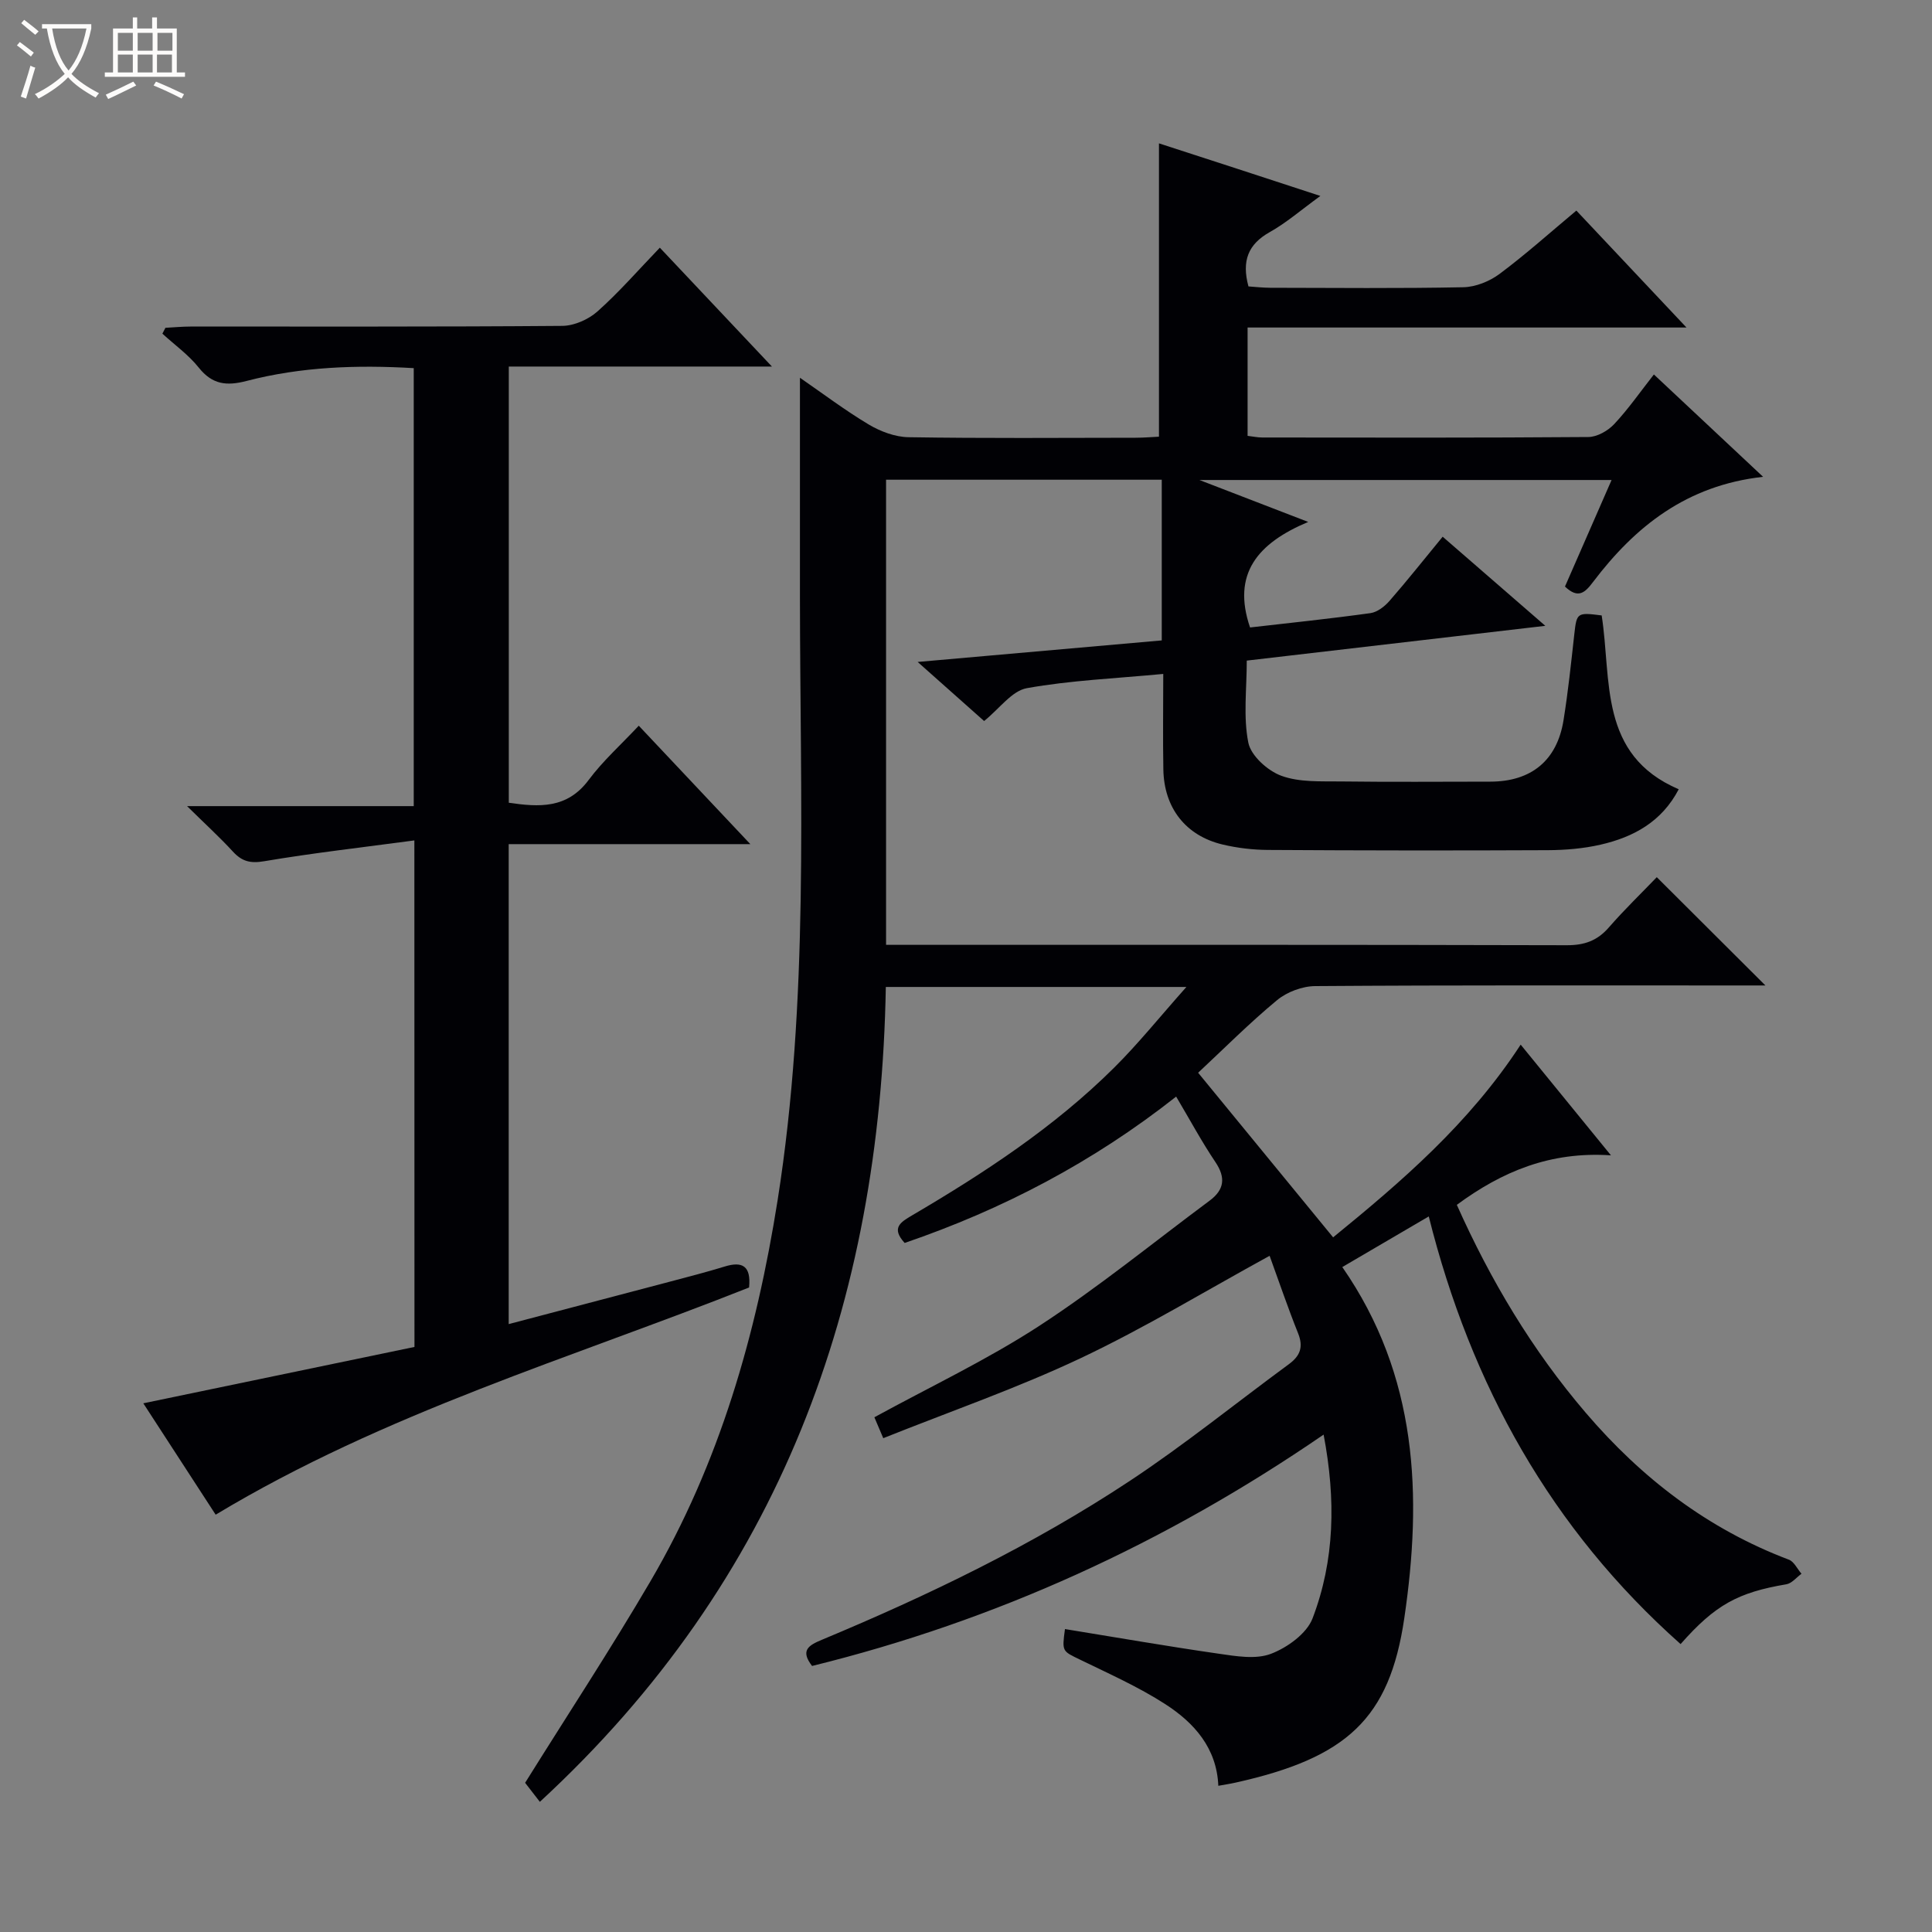 <svg enable-background="new 0 0 400 400" viewBox="0 0 400 400" xmlns="http://www.w3.org/2000/svg"><rect x="0" y="0" width="400" height="400" fill="#808080" stroke="none"/><path d="m6.4 11.7c-1-.8-1.9-1.6-2.9-2.3l.6-.7c.9.7 1.9 1.4 2.9 2.2zm-2.1 8.3c.7-2.1 1.4-4.2 2-6.4.2.1.6.3 1 .4-.7 2.3-1.3 4.4-1.9 6.4zm3-12.8c-1.1-.9-2.1-1.7-2.9-2.4l.6-.7c1 .8 2 1.5 3 2.4zm1.4-1.3v-.9h10.2v.9c-.9 4.2-2.3 7.3-4.1 9.4 1.3 1.4 3.2 2.7 5.7 4-.2.2-.4.5-.7.9-2.5-1.4-4.4-2.7-5.7-4.2-1.4 1.5-3.5 3-6.1 4.4 0 0 0 0-.1-.1-.3-.4-.5-.7-.7-.8 2.7-1.3 4.7-2.8 6.2-4.2-1.8-2.2-3-5.3-3.7-9.4zm9.2 0h-7.1c.6 3.8 1.7 6.7 3.4 8.7 1.7-2.1 2.9-4.8 3.7-8.7z" fill="#fcfbfa"/><path d="m31.6 3.6h.9v2.3h4.1v9.1h1.7v.9h-16.6v-.9h1.7v-9.1h4.1v-2.3h.9v2.3h3.1v-2.3zm-4 13.3.6.8c-1.9.9-3.8 1.9-5.8 2.8-.2-.3-.3-.6-.5-.9 2-.9 3.9-1.8 5.7-2.7zm-3.2-10.1v3.7h3.1v-3.7zm0 4.5v3.7h3.1v-3.7zm4.1-4.5v3.7h3.1v-3.7zm0 4.5v3.7h3.1v-3.7zm9.1 9.1c-2.1-1.1-4.1-2-5.8-2.7l.5-.8c2.2.9 4.1 1.8 5.8 2.6zm-1.9-13.6h-3.1v3.7h3.1zm-3.2 4.5v3.7h3.1v-3.7z" fill="#fcfbfa"/><g fill="#010105"><path d="m273.37 40.57c-4.04 2.93-7.06 5.57-10.49 7.49-4.47 2.51-5.83 5.94-4.4 11.24 1.33.09 2.91.27 4.49.28 13.33.02 26.67.16 39.99-.11 2.55-.05 5.44-1.22 7.51-2.76 5.44-4.06 10.51-8.61 15.9-13.11 7.51 7.97 14.77 15.68 22.8 24.21-30.88 0-60.72 0-90.87 0v22.43c1.12.13 2.09.34 3.05.34 22.5.02 44.99.08 67.49-.1 1.81-.01 4.04-1.27 5.34-2.65 2.93-3.12 5.39-6.67 8.24-10.3 7.56 7.09 14.79 13.86 22.61 21.19-15.84 1.76-26.5 10.29-35.21 21.78-1.64 2.17-3.05 3.57-5.81.94 3.11-7.1 6.27-14.33 9.65-22.06-28.33 0-56.18 0-85.33 0 7.75 2.99 14.4 5.55 22.52 8.68-10.49 4.4-15.83 10.76-12.04 21.85 8.18-.94 16.58-1.81 24.93-2.97 1.42-.2 2.95-1.39 3.95-2.54 3.61-4.13 7.01-8.43 11-13.28 6.94 6.02 13.7 11.89 21.25 18.45-21.22 2.47-41.26 4.81-61.81 7.2 0 5.86-.75 11.6.32 16.98.54 2.71 3.99 5.82 6.82 6.86 3.74 1.38 8.16 1.13 12.29 1.18 10.33.13 20.66.05 31 .04 8.46-.01 13.81-4.37 15.15-12.71.95-5.9 1.57-11.85 2.23-17.79.5-4.47.56-4.57 5.67-3.91 2.09 13.37-.7 28.85 15.95 35.99-3.51 6.74-9.38 9.91-16.19 11.47-3.53.81-7.25 1.12-10.88 1.14-19.33.09-38.66.07-57.99-.05-3.13-.02-6.33-.4-9.37-1.12-7.64-1.82-12.13-7.57-12.27-15.53-.12-6.44-.02-12.89-.02-19.79-9.87.94-19.17 1.32-28.25 2.95-3.1.56-5.65 4.23-8.84 6.8-4.17-3.71-8.47-7.52-13.76-12.23 17.49-1.54 33.88-2.99 50.54-4.46 0-11.17 0-22.07 0-33.27-19.06 0-37.94 0-57.08 0v96.3h5.95c44.99 0 89.99-.04 134.98.08 3.65.01 6.32-.93 8.71-3.68 3.26-3.74 6.84-7.19 9.93-10.41 7.73 7.71 14.97 14.92 22.49 22.42-1.71 0-3.47 0-5.22 0-29.33 0-58.66-.08-87.99.13-2.68.02-5.85 1.21-7.91 2.92-5.75 4.76-11.04 10.09-16.33 15.02 9.35 11.4 18.48 22.53 27.95 34.08 14.04-11.45 28.13-23.49 38.83-39.9 6.1 7.49 12 14.73 18.69 22.92-12.58-.84-22.54 3.35-31.91 10.25 6.98 15.63 15.62 30.11 26.71 43.07 11.55 13.51 25.26 24.05 42.03 30.39 1.09.41 1.75 1.92 2.62 2.92-1.04.75-2 1.99-3.14 2.18-10 1.69-14.72 4.24-21.89 12.38-26.81-23.82-43.4-53.64-52.14-88.54-6.24 3.65-11.93 6.99-17.9 10.48 15.64 22.54 16.57 47.34 12.83 72.73-3.06 20.75-11.86 28.89-34.97 34.02-1.11.25-2.23.41-3.53.65-.32-7.82-5-13.05-10.99-16.91-5.55-3.58-11.67-6.3-17.64-9.21-3.68-1.79-3.76-1.63-3.12-6.33 10.6 1.72 21.19 3.57 31.82 5.1 3.59.52 7.68 1.23 10.84.02 3.38-1.29 7.39-4.18 8.6-7.33 4.59-12.01 4.85-24.57 2.29-38.05-32.78 22.5-67.84 38.52-105.91 47.9-2.49-3.23-.73-4.27 2.03-5.42 22.13-9.23 43.71-19.64 63.73-32.88 11.36-7.51 21.98-16.12 32.97-24.19 2.31-1.7 3.03-3.53 1.91-6.35-2.15-5.37-4.01-10.86-5.91-16.08-13.23 7.24-25.86 14.93-39.15 21.21-13.17 6.22-27.01 11.02-40.84 16.55-.84-1.98-1.32-3.11-1.84-4.33 11.51-6.3 23.28-11.86 34.09-18.89 12.22-7.96 23.58-17.23 35.31-25.95 3.03-2.25 3.4-4.73 1.21-7.99-2.86-4.25-5.29-8.78-8.13-13.56-17.21 13.57-35.92 23.36-56.21 30.3-2.85-3.11-.86-4.3 1.52-5.7 14.96-8.79 29.44-18.27 41.81-30.55 5.01-4.97 9.45-10.51 15-16.75-21.65 0-41.7 0-62.23 0-1.15 65.43-21.76 122.73-71.63 168.71-1.22-1.58-2.3-2.98-3.05-3.94 8.78-14.07 17.73-27.69 25.95-41.73 14.3-24.41 21.93-51.1 26.33-78.91 6.53-41.36 4.65-82.99 4.62-124.57-.01-15.09 0-30.18 0-45.69 4.74 3.27 9.34 6.75 14.26 9.69 2.42 1.44 5.44 2.57 8.21 2.62 15.66.25 31.33.13 46.99.11 1.78 0 3.57-.16 4.87-.22 0-20.4 0-40.29 0-60.73 10.53 3.4 21.48 6.98 33.42 10.89z"/><path d="m85.79 174c-10.81 1.45-21 2.6-31.1 4.31-2.88.49-4.61.03-6.47-2-2.69-2.93-5.64-5.62-9.49-9.41h46.93c0-30.61 0-60.48 0-90.68-11.71-.69-23.28-.3-34.6 2.65-4.16 1.08-7.1.76-9.91-2.76-2.12-2.66-5-4.71-7.53-7.03.21-.4.42-.81.63-1.21 1.73-.09 3.46-.26 5.19-.26 25.66-.02 51.31.07 76.97-.14 2.47-.02 5.43-1.33 7.3-3 4.45-3.96 8.39-8.5 12.9-13.19 7.8 8.27 15.16 16.07 23.21 24.61-18.73 0-36.45 0-54.48 0v90.31c6.26.91 12.06 1.29 16.53-4.71 2.96-3.97 6.73-7.34 10.38-11.24 7.84 8.33 15.14 16.07 23.1 24.52-17.09 0-33.42 0-50.03 0v99.37c11.18-2.94 22.19-5.83 33.2-8.74 3.85-1.02 7.71-2.01 11.52-3.18 3.63-1.12 5.49-.16 5.05 4.34-36.82 14.61-75.37 25.92-110.44 47.04-4.64-7.14-9.66-14.88-14.98-23.06 18.98-3.95 37.51-7.8 56.14-11.67-.02-34.74-.02-69-.02-104.87z"/></g></svg>